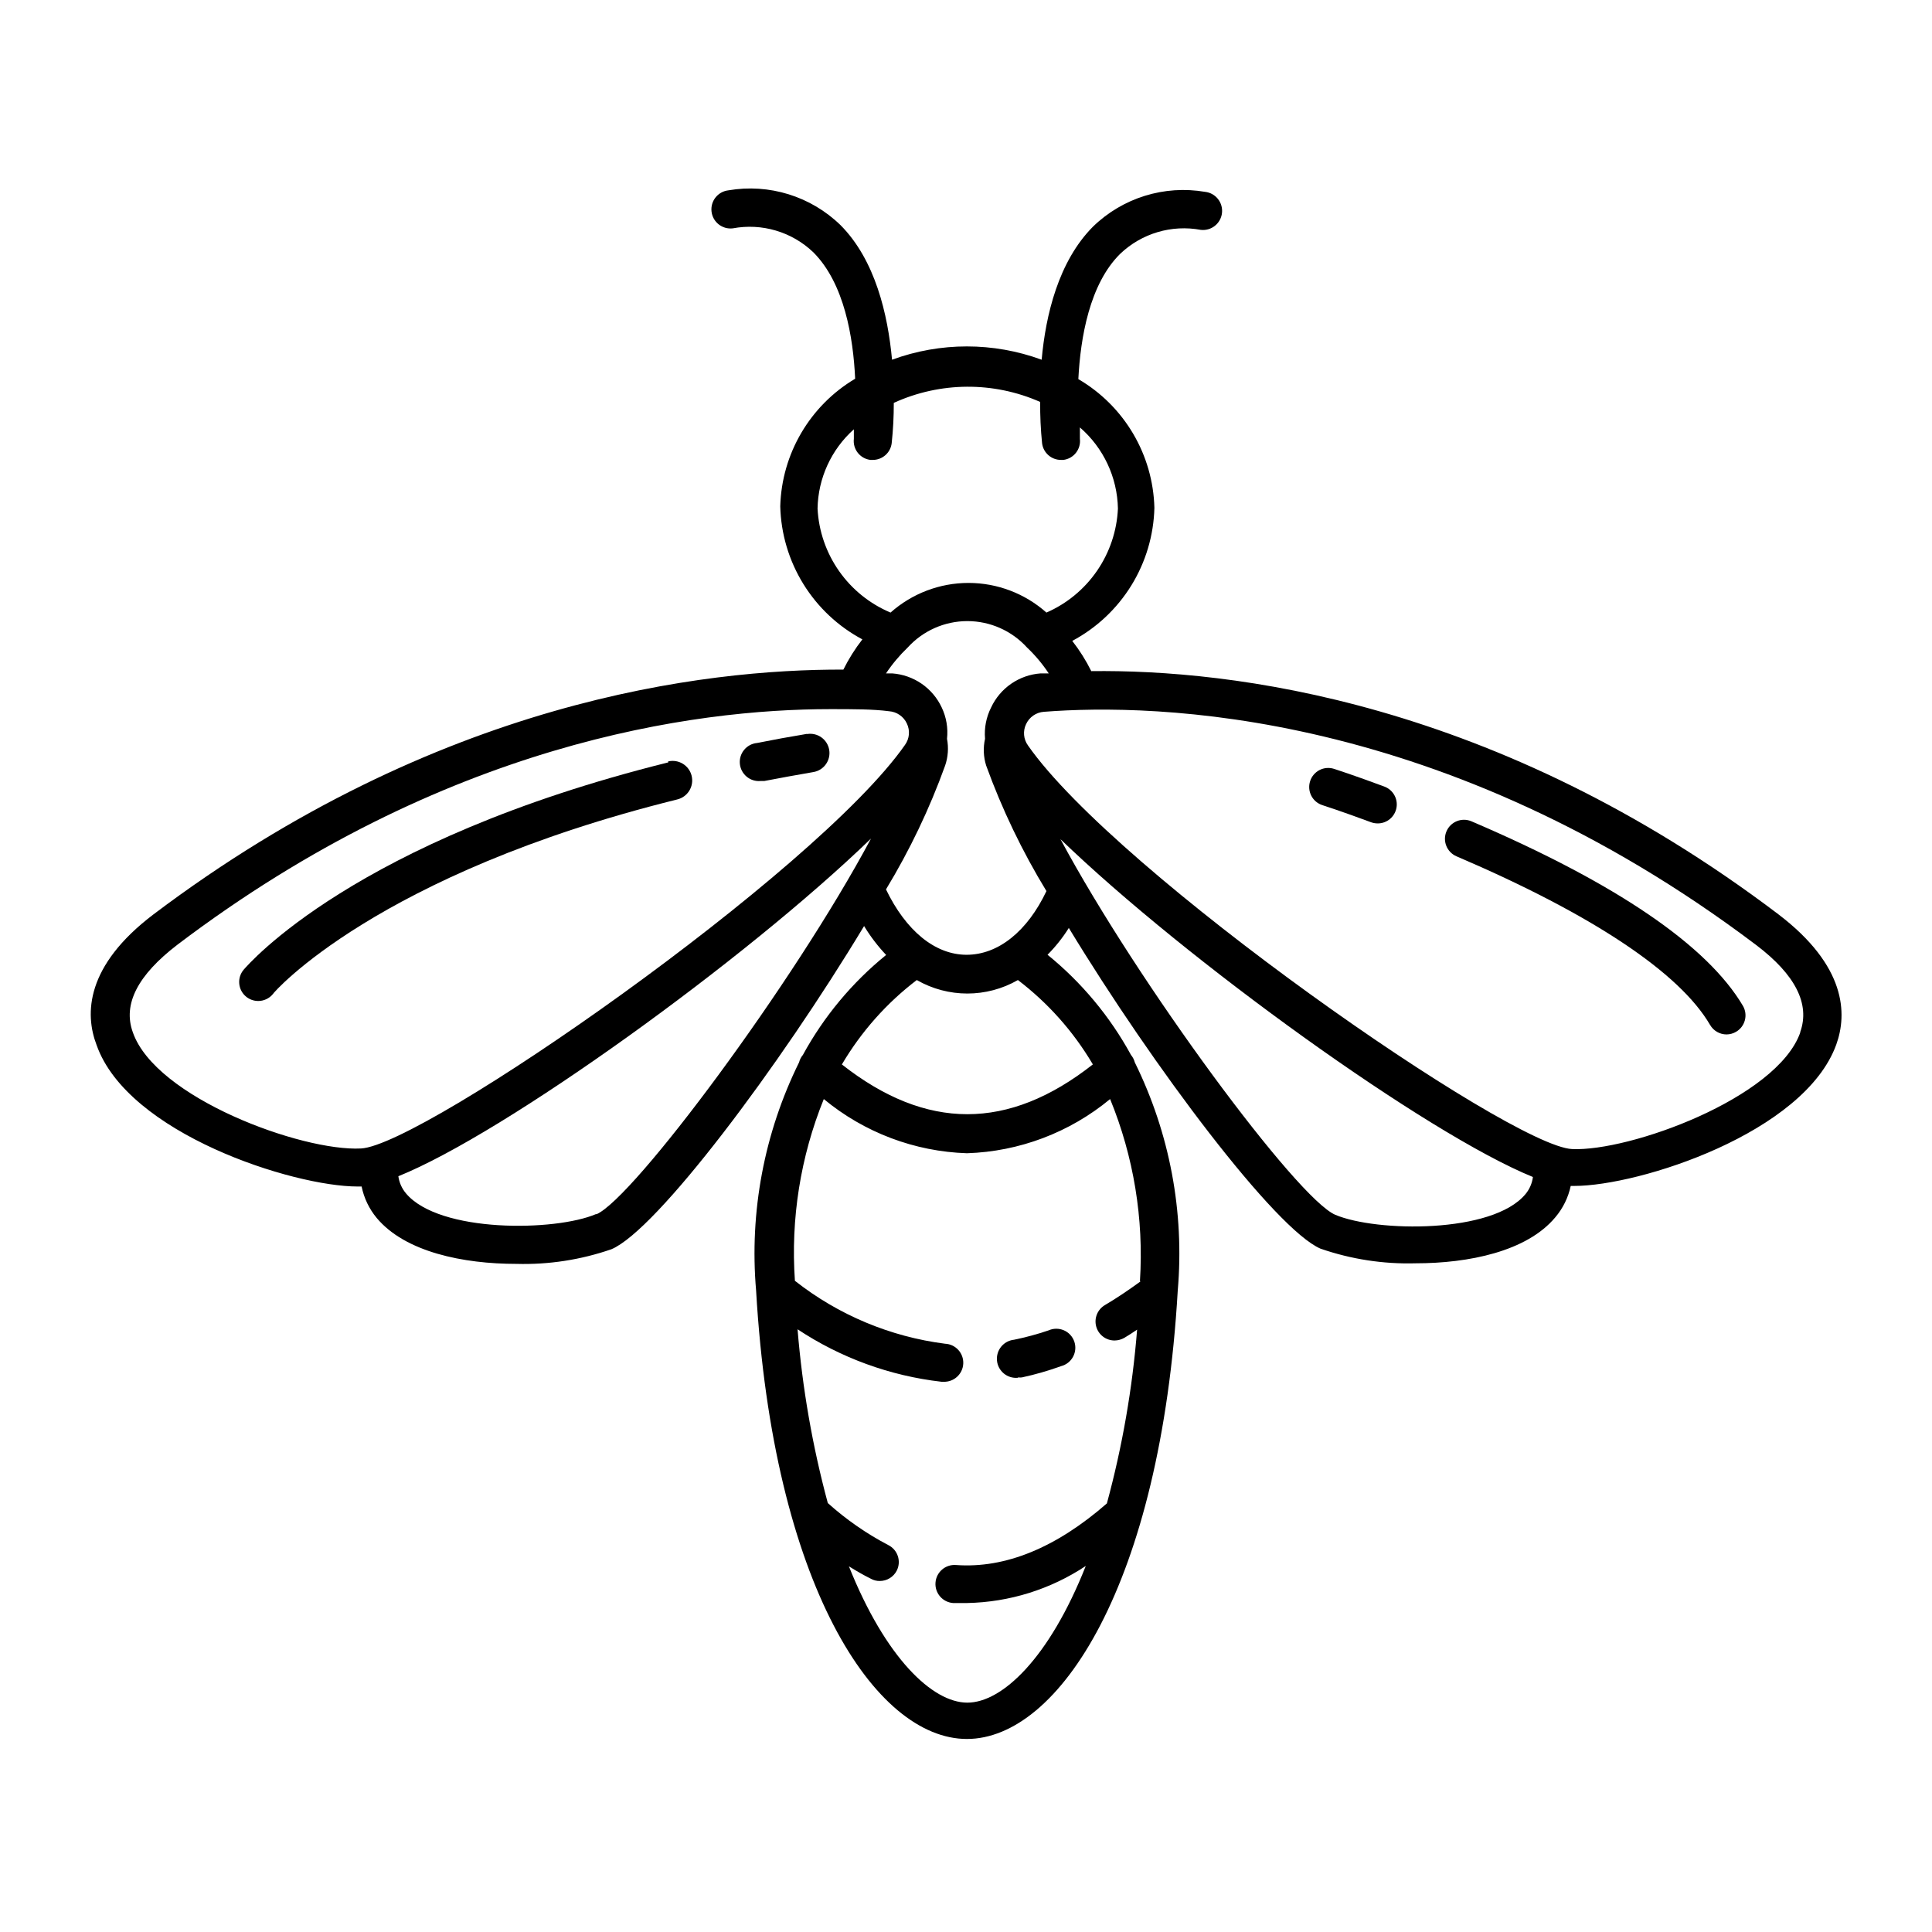 <?xml version="1.0" encoding="UTF-8"?>
<!-- Uploaded to: SVG Repo, www.svgrepo.com, Generator: SVG Repo Mixer Tools -->
<svg fill="#000000" width="800px" height="800px" version="1.1" viewBox="144 144 512 512" xmlns="http://www.w3.org/2000/svg">
 <g>
  <path d="m615.28 386.29c-75.02-56.828-145.4-64.891-182.08-64.434-1.406-2.832-3.094-5.516-5.039-8.012 6.426-3.426 11.828-8.496 15.652-14.691s5.934-13.297 6.113-20.574c-0.359-14.094-7.981-26.996-20.152-34.109 0.555-10.984 2.973-25.191 11.082-33.199l0.004-0.004c5.684-5.426 13.633-7.789 21.359-6.348 2.781 0.32 5.297-1.676 5.617-4.457 0.32-2.781-1.676-5.297-4.457-5.617-10.812-1.855-21.863 1.57-29.727 9.219-9.168 9.219-12.543 23.477-13.602 35.266-12.801-4.699-26.852-4.699-39.652 0-1.109-11.992-4.434-26.398-13.652-35.668-7.863-7.648-18.91-11.074-29.723-9.219-2.785 0.32-4.781 2.832-4.461 5.617 0.32 2.781 2.836 4.777 5.617 4.457 7.731-1.449 15.684 0.914 21.363 6.348 8.211 8.211 10.578 22.52 11.082 33.504-11.977 7.117-19.469 19.879-19.848 33.805 0.18 7.281 2.289 14.383 6.113 20.578 3.824 6.195 9.223 11.266 15.648 14.691-1.941 2.492-3.629 5.176-5.035 8.008-36.73-0.098-107.41 8.012-182.79 64.84-18.035 13.652-18.289 26.398-15.113 34.66 8.262 23.48 52.043 37.488 69.176 37.488h1.059-0.004c0.625 3.055 1.992 5.91 3.981 8.312 7.559 9.07 22.973 12.191 37.031 12.191 8.562 0.242 17.098-1.074 25.191-3.879 11.992-5.039 44.488-48.367 66.957-85.648 1.672 2.75 3.629 5.32 5.844 7.66-9.012 7.312-16.508 16.312-22.066 26.5-0.48 0.57-0.824 1.242-1.008 1.965-9.246 18.734-13.184 39.641-11.387 60.457 4.535 77.988 31.539 118.85 55.871 118.85 24.336 0 51.34-40.859 55.871-118.85 1.797-20.816-2.141-41.723-11.383-60.457-0.188-0.723-0.531-1.395-1.008-1.965-5.578-10.207-13.09-19.227-22.117-26.551 2.137-2.152 4.027-4.535 5.641-7.106 22.418 36.93 54.766 79.855 66.703 84.992h0.004c8.09 2.805 16.625 4.121 25.188 3.879 14.055 0 29.473-3.125 37.031-12.191 2.027-2.391 3.43-5.246 4.082-8.312h0.957c17.18 0 60.961-14.008 69.426-37.484 2.922-8.109 2.668-20.805-15.367-34.512zm-254.62-107.51c0.141-8.035 3.629-15.652 9.621-21.008v2.519c-0.324 2.75 1.633 5.25 4.383 5.59h0.605c2.562 0.02 4.731-1.887 5.039-4.434 0.379-3.547 0.566-7.113 0.555-10.68 12.301-5.617 26.418-5.711 38.793-0.25-0.031 3.648 0.137 7.301 0.504 10.93 0.305 2.547 2.473 4.453 5.035 4.434h0.605c2.75-0.34 4.711-2.84 4.383-5.59v-3.023c6.258 5.418 9.922 13.238 10.078 21.512-0.27 5.906-2.188 11.617-5.535 16.488-3.348 4.871-7.992 8.707-13.41 11.07-5.691-5.059-13.039-7.856-20.656-7.856-7.613 0-14.965 2.797-20.656 7.856-5.492-2.305-10.219-6.117-13.641-10.992-3.426-4.875-5.402-10.617-5.703-16.566zm44.383 61.012c-0.527 2.352-0.422 4.805 0.305 7.106 4.203 11.586 9.555 22.723 15.969 33.25-5.039 10.629-12.746 16.879-21.16 16.879-8.414 0-16.121-6.449-21.363-17.332h0.004c6.301-10.387 11.547-21.371 15.668-32.797 0.785-2.285 0.957-4.734 0.504-7.106 0.312-2.848-0.176-5.727-1.41-8.312-1.184-2.531-3.023-4.703-5.324-6.289-2.305-1.586-4.988-2.527-7.777-2.731h-1.664 0.004c1.656-2.484 3.586-4.781 5.742-6.852 4.051-4.461 9.793-7.008 15.82-7.008 6.023 0 11.77 2.547 15.82 7.008 2.168 2.059 4.098 4.356 5.742 6.852h-2.168c-2.785 0.203-5.469 1.145-7.773 2.731-2.301 1.586-4.141 3.758-5.324 6.289-1.301 2.566-1.859 5.445-1.613 8.312zm-103.08 125.95c-10.832 4.637-41.562 5.039-50.383-5.492h0.004c-1.09-1.289-1.789-2.863-2.016-4.535 28.262-11.387 91.945-57.281 125.25-89.477-20.504 38.391-62.926 95.32-72.75 99.555zm-62.32-17.383c-15.668 0.805-54.461-13.402-60.457-30.832-2.672-7.406 1.309-15.113 11.84-23.176 70.734-53.605 137.04-62.422 173.01-62.422 6.098 0 11.336 0 15.566 0.555 2.059 0.145 3.875 1.398 4.734 3.273 0.879 1.832 0.688 3.996-0.5 5.644-23.68 33.906-127.72 106.2-144.19 106.96zm206.56 35.266c-3.125 2.266-6.246 4.383-9.32 6.195v0.004c-1.996 1.129-2.977 3.469-2.387 5.684 0.594 2.219 2.609 3.754 4.902 3.738 0.902-0.016 1.789-0.258 2.57-0.707 1.109-0.656 2.266-1.41 3.375-2.168v0.004c-1.234 15.562-3.918 30.98-8.008 46.047-13.453 11.738-26.902 17.281-40.004 16.324-2.781-0.211-5.207 1.875-5.414 4.66-0.211 2.781 1.875 5.207 4.66 5.414h3.727c11.199-0.219 22.105-3.629 31.438-9.824-9.672 24.434-22.168 36.223-31.387 36.223s-21.664-11.789-31.387-36.125c1.965 1.211 3.93 2.367 5.894 3.324v0.004c0.695 0.375 1.477 0.566 2.266 0.555 1.914 0.016 3.672-1.059 4.535-2.769 1.238-2.492 0.223-5.512-2.266-6.754-5.785-3.027-11.168-6.766-16.023-11.133-4.066-15.074-6.746-30.488-8.012-46.047 11.438 7.582 24.508 12.348 38.141 13.906h0.504c2.781 0.125 5.141-2.031 5.266-4.812 0.125-2.785-2.031-5.141-4.812-5.266-14.531-1.852-28.289-7.617-39.801-16.676-1.145-16.43 1.473-32.902 7.656-48.164 10.703 8.863 24.051 13.914 37.938 14.359 13.891-0.445 27.234-5.496 37.938-14.359 6.246 15.25 8.949 31.719 7.91 48.164zm-12.594-57.535c-22.371 17.582-44.133 17.582-66.504 0v0.004c5.106-8.672 11.848-16.27 19.848-22.371 8.301 4.766 18.504 4.766 26.805 0 7.945 6.051 14.648 13.578 19.746 22.168zm114.66 34.363c-8.715 10.531-39.5 10.078-50.383 5.492-10.078-4.231-52.246-61.164-72.852-99.555 33.402 32.195 97.086 78.09 125.2 89.527h0.004c-0.211 1.668-0.895 3.238-1.965 4.535zm72.801-42.773c-6.246 17.434-45.344 31.539-60.457 30.832-16.473-0.754-120.51-73.051-144.19-106.96v-0.004c-1.188-1.645-1.383-3.809-0.504-5.641 0.863-1.875 2.68-3.133 4.738-3.273 29.121-2.266 105.8-0.855 188.83 61.867 10.277 7.809 14.258 15.566 11.586 23.023z"/>
  <path d="m413.85 509.02c0.336 0.051 0.676 0.051 1.008 0 3.508-0.762 6.957-1.754 10.328-2.973 1.371-0.352 2.527-1.258 3.191-2.504 0.668-1.246 0.781-2.715 0.312-4.047s-1.473-2.406-2.769-2.961c-1.301-0.555-2.769-0.543-4.059 0.039-2.984 1.012-6.031 1.836-9.117 2.469-1.336 0.133-2.566 0.793-3.418 1.832-0.848 1.039-1.25 2.375-1.117 3.711 0.277 2.781 2.758 4.812 5.543 4.535z"/>
  <path d="m357.88 338.48c-4.535 0.754-8.969 1.562-13.25 2.418-2.781 0.262-4.824 2.734-4.559 5.516 0.266 2.781 2.734 4.824 5.516 4.559h0.957c4.231-0.805 8.566-1.613 13-2.367 2.781-0.457 4.664-3.086 4.207-5.867-0.461-2.785-3.086-4.668-5.871-4.207z"/>
  <path d="m321.1 346.04c-83.281 20.707-111.34 53.605-112.55 54.969-0.855 1.027-1.27 2.352-1.145 3.688 0.121 1.332 0.77 2.559 1.801 3.414 0.906 0.75 2.047 1.16 3.223 1.16 1.5 0 2.922-0.664 3.879-1.816 0-0.301 27.508-31.84 107.16-51.59 2.785-0.668 4.496-3.465 3.828-6.246-0.664-2.781-3.461-4.496-6.246-3.828z"/>
  <path d="m533.96 361.66c-2.559-1.102-5.527 0.082-6.625 2.644-1.098 2.559 0.086 5.523 2.644 6.625 35.922 15.367 59.148 30.832 67.207 44.688h0.004c0.902 1.562 2.574 2.527 4.383 2.519 0.887-0.012 1.754-0.254 2.516-0.707 2.383-1.398 3.191-4.457 1.816-6.852-9.422-15.969-33.453-32.445-71.945-48.918z"/>
  <path d="m510.84 352.44c-8.113-3.023-13.301-4.684-13.301-4.684-1.273-0.41-2.664-0.297-3.856 0.316-1.191 0.617-2.086 1.68-2.492 2.957-0.41 1.277-0.297 2.664 0.32 3.856 0.613 1.191 1.676 2.09 2.953 2.492 0 0 5.039 1.613 12.898 4.535 0.566 0.199 1.164 0.301 1.766 0.301 2.441 0 4.531-1.758 4.957-4.168 0.422-2.406-0.949-4.769-3.246-5.606z"/>
 </g>
</svg>